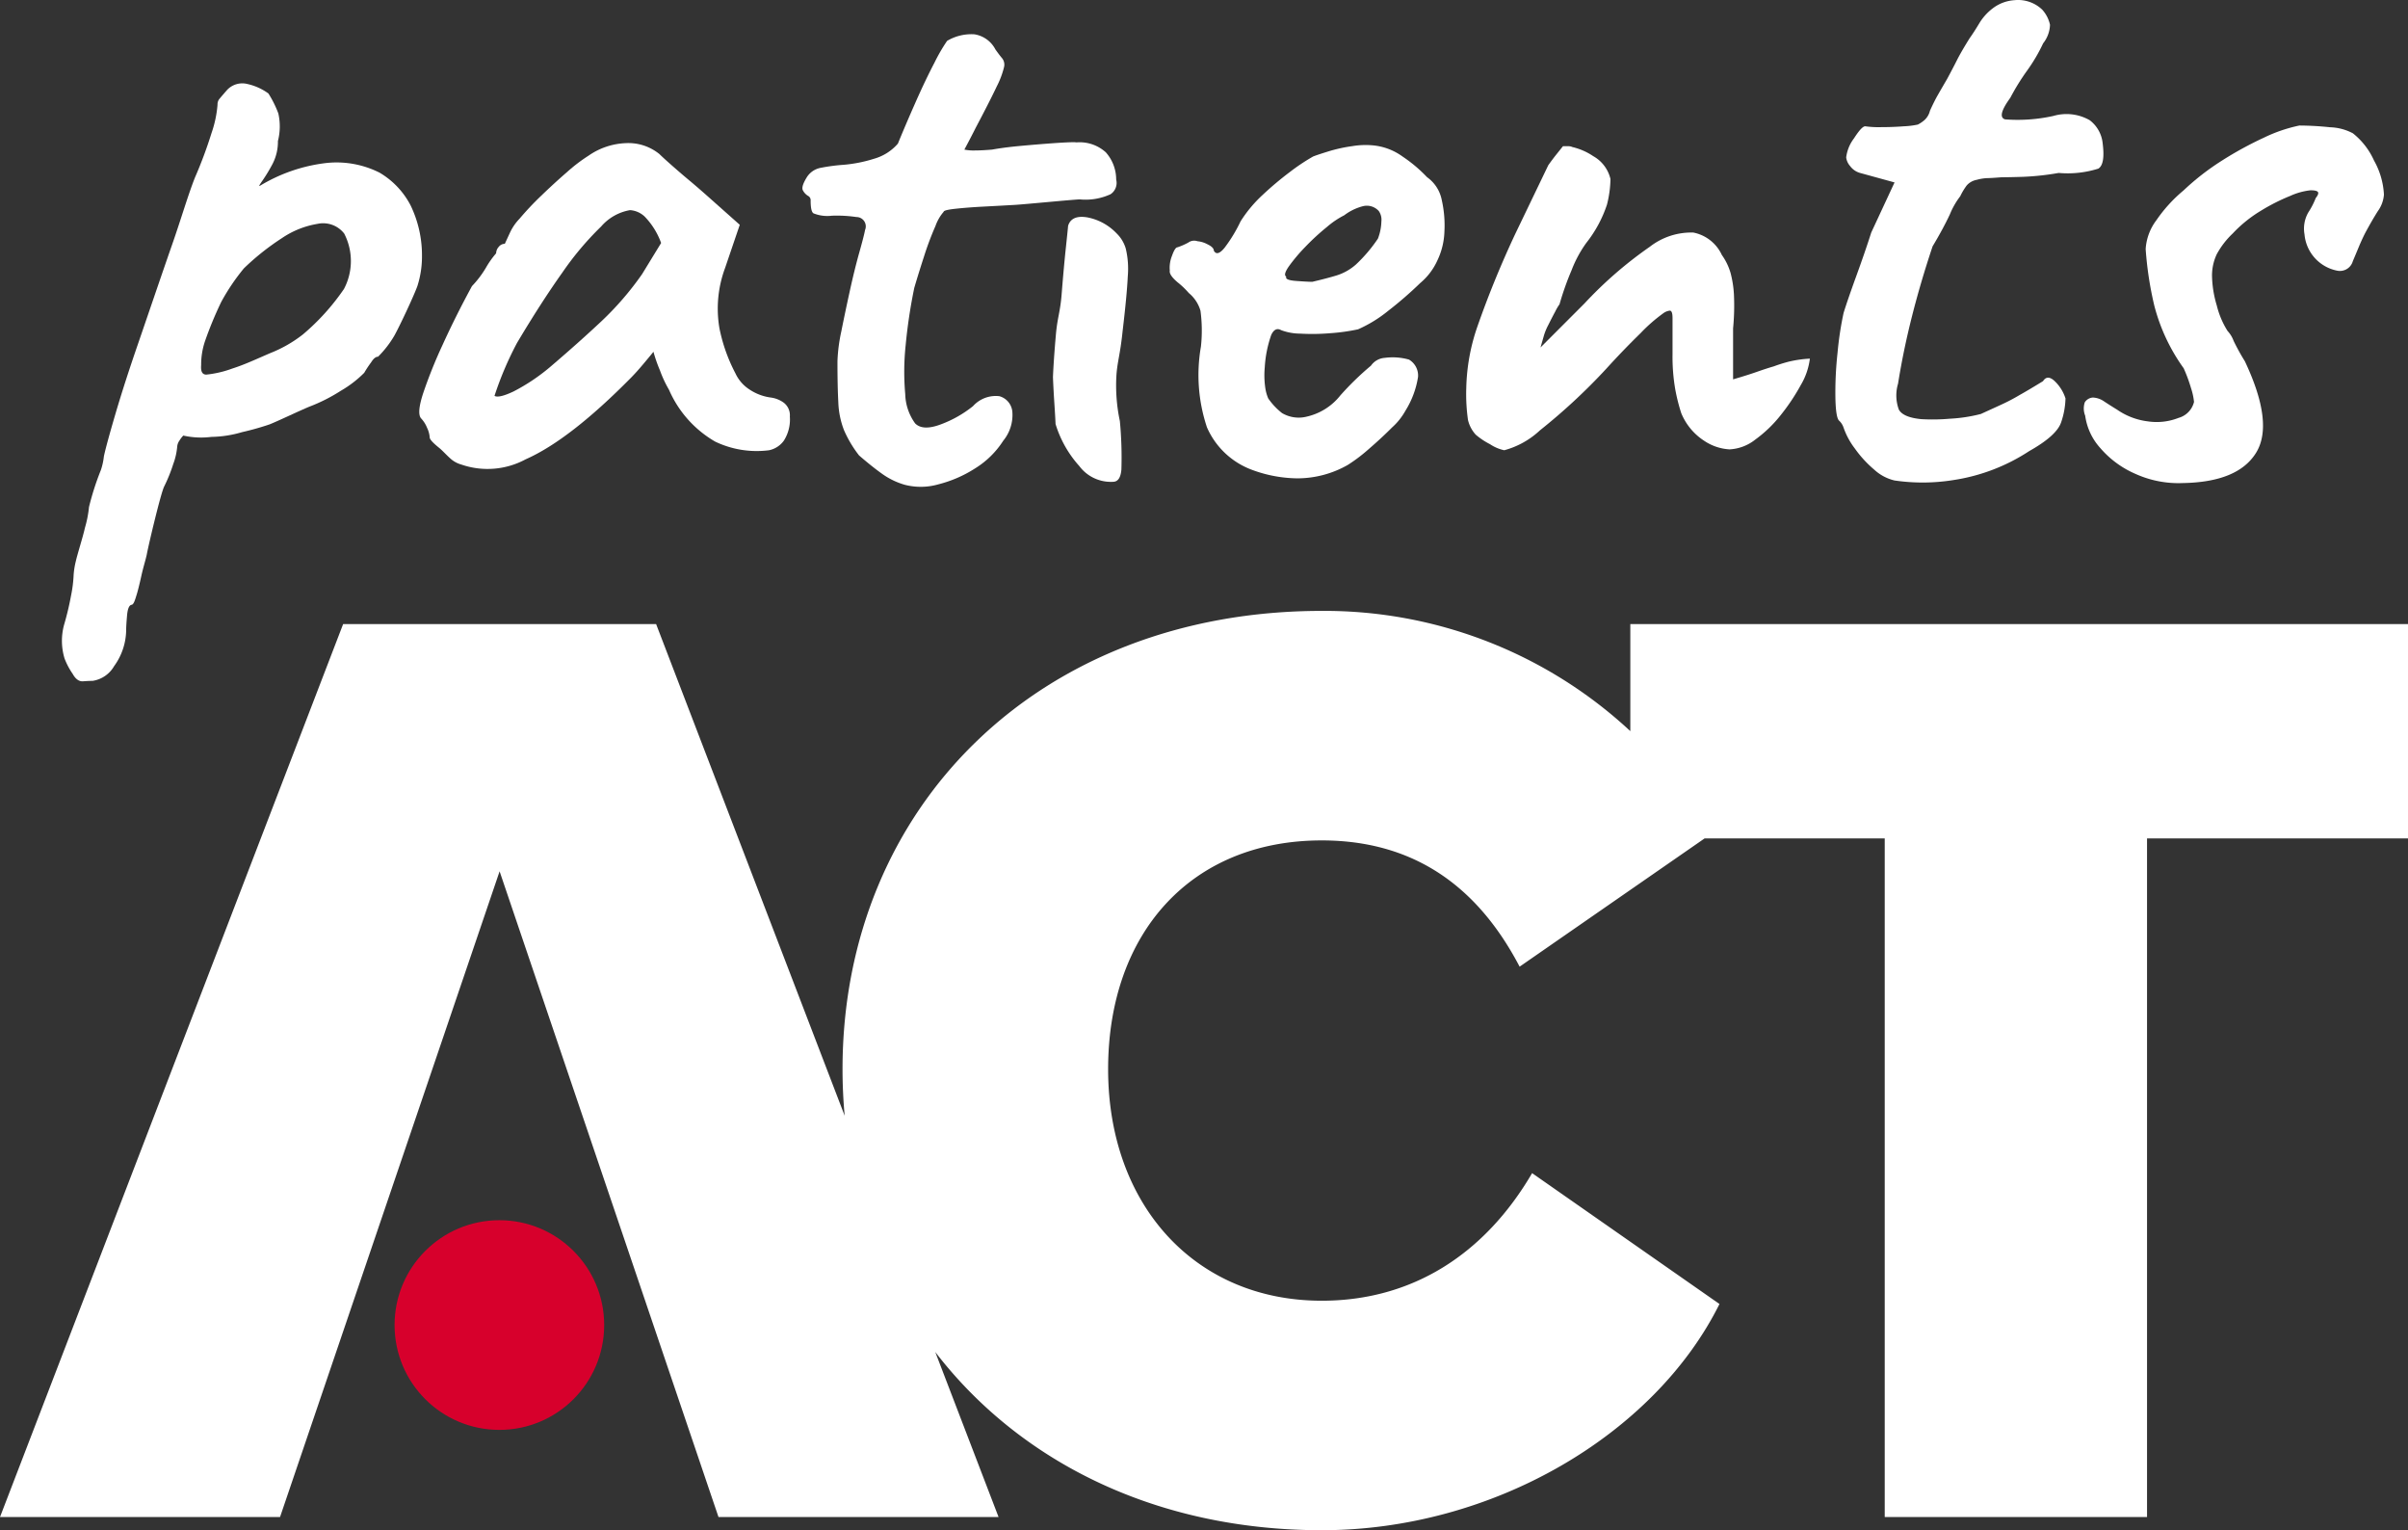 <svg id="PatientsACT_white_red_logo" data-name="PatientsACT white red logo" xmlns="http://www.w3.org/2000/svg" width="182.61" height="116.01" viewBox="0 0 182.61 116.01">
  <rect x="0" y="0" width="182.61" height="116.01" fill="#333333" stroke="none"/>
  <g id="Group_1088" data-name="Group 1088" transform="translate(0 0)">
    <circle id="Ellipse_221" data-name="Ellipse 221" cx="7.948" cy="7.948" r="7.948" transform="translate(29.922 92.508)" fill="#d7002c"/>
  </g>
  <path id="Path_1305" data-name="Path 1305" d="M123.635,47.312v8.117a34.068,34.068,0,0,0-23.4-9.115c-21.386,0-36.342,14.807-36.342,34.748,0,1.2.057,2.37.163,3.526l-14.3-37.276H26.022L0,115.012H21.236L37.887,66.057l16.6,48.955H75.726l-4.8-12.512c6.4,8.322,16.739,13.51,29.308,13.51,12.962,0,25.226-7.23,30.162-17.15l-14.209-9.921c-3.589,6.131-9.073,9.672-15.953,9.672-9.67,0-16.2-7.329-16.2-17.549,0-10.319,6.282-17.348,16.2-17.348,7.878,0,12.314,4.437,15.006,9.571l14.026-9.721h13.662v51.448h19.892V63.564H182.61V47.312Z" transform="translate(0 0)" fill="#fff"/>
  <g id="Group_1090" data-name="Group 1090" transform="translate(0 0)">
    <g id="Group_1089" data-name="Group 1089">
      <path id="Path_1306" data-name="Path 1306" d="M33.319,33.967c-.443-.359-.733-.64-.733-.815a2,2,0,0,0-.2-.721,2.308,2.308,0,0,0-.459-.72q-.328-.393.164-1.9a36.452,36.452,0,0,1,1.473-3.667q.982-2.161,2.227-4.453a7.577,7.577,0,0,0,1.048-1.375,6.939,6.939,0,0,1,.785-1.113.743.743,0,0,1,.2-.491.589.589,0,0,1,.459-.229l.393-.851a3.871,3.871,0,0,1,.721-1.048,22.3,22.3,0,0,1,1.636-1.736q.982-.948,1.965-1.8A12.463,12.463,0,0,1,44.635,11.8a5.3,5.3,0,0,1,2.848-.949A3.732,3.732,0,0,1,50,11.674c.132.13.4.382.819.752s.884.776,1.407,1.212,1,.851,1.442,1.244L56.1,17.043l-1.114,3.274a8.835,8.835,0,0,0-.425,4.584,12.674,12.674,0,0,0,1.211,3.405,2.9,2.9,0,0,0,1.047,1.211,3.815,3.815,0,0,0,1.638.622,2.144,2.144,0,0,1,.982.393,1.2,1.2,0,0,1,.459,1.048,2.985,2.985,0,0,1-.459,1.834,1.852,1.852,0,0,1-1.114.72,7.291,7.291,0,0,1-4.091-.655,8.393,8.393,0,0,1-3.5-3.929,8.786,8.786,0,0,1-.688-1.473,10.94,10.94,0,0,1-.491-1.408q-.263.328-.786.949c-.35.416-.655.753-.916,1.016q-4.652,4.714-7.989,6.187a6.08,6.08,0,0,1-4.871.4,2.068,2.068,0,0,1-.743-.377C33.892,34.542,33.57,34.171,33.319,33.967Zm5.619-4.286a14.8,14.8,0,0,0,2.75-1.833q2.226-1.9,3.929-3.5a23,23,0,0,0,3.077-3.568l1.442-2.358a5.639,5.639,0,0,0-1.244-2,1.786,1.786,0,0,0-1.114-.491,3.74,3.74,0,0,0-2.194,1.244,22.941,22.941,0,0,0-2.946,3.5q-1.606,2.259-3.438,5.337a25.217,25.217,0,0,0-1.7,4C37.715,30.139,38.195,30.031,38.938,29.681Z" fill="#fff"/>
      <path id="Path_1307" data-name="Path 1307" d="M68.613,36.753a5.586,5.586,0,0,1-1.7-.818q-.785-.557-1.767-1.408A8.823,8.823,0,0,1,64,32.6a6.457,6.457,0,0,1-.426-2.1q-.066-1.21-.065-3.111A12.529,12.529,0,0,1,63.8,25.13q.294-1.473.654-3.11t.721-2.914q.358-1.277.426-1.67a.708.708,0,0,0-.656-.982,10.153,10.153,0,0,0-1.866-.1,2.81,2.81,0,0,1-1.342-.163q-.262-.064-.262-.983a.367.367,0,0,0-.2-.36,1.065,1.065,0,0,1-.392-.425c-.088-.174,0-.48.261-.917a1.586,1.586,0,0,1,1.114-.786A14.113,14.113,0,0,1,64,12.492a10.657,10.657,0,0,0,2.292-.459,3.723,3.723,0,0,0,1.8-1.146q.588-1.438,1.343-3.143t1.44-3.012A13.322,13.322,0,0,1,71.822,3.1,3.618,3.618,0,0,1,73.885,2.6a2.167,2.167,0,0,1,1.6,1.146q.327.459.525.688a.785.785,0,0,1,.131.654,6.621,6.621,0,0,1-.557,1.474q-.492,1.047-1.6,3.143-.327.656-.851,1.637a3.47,3.47,0,0,0,.786.065q.523,0,1.31-.065.719-.13,1.636-.229c.612-.066,4.331-.4,4.769-.318a2.954,2.954,0,0,1,2.225.753,3.1,3.1,0,0,1,.786,2.062,1.031,1.031,0,0,1-.425,1.114,4.528,4.528,0,0,1-2.325.393c-.393,0-4.168.373-4.931.416s-1.562.088-2.391.131-1.538.1-2.128.164-.883.142-.883.229a3.349,3.349,0,0,0-.623,1.08,22.8,22.8,0,0,0-.851,2.259q-.426,1.311-.753,2.423a39.866,39.866,0,0,0-.655,4.355,19.128,19.128,0,0,0-.032,3.7A3.956,3.956,0,0,0,69.4,32.1q.589.59,1.965.066a8.749,8.749,0,0,0,2.423-1.376,2.324,2.324,0,0,1,2-.753,1.345,1.345,0,0,1,.983,1.179,3.075,3.075,0,0,1-.688,2.194,6.735,6.735,0,0,1-2.129,2.095,9.426,9.426,0,0,1-2.782,1.211A4.847,4.847,0,0,1,68.613,36.753Z" fill="#fff"/>
      <path id="Path_1308" data-name="Path 1308" d="M84.438,36.525a2.984,2.984,0,0,1-2.59-1.193,8.427,8.427,0,0,1-1.8-3.185c-.015-.35-.043-.855-.087-1.512s-.082-1.336-.11-2.039q.051-1.271.222-3.225c.114-1.3.33-1.709.436-3.055s.211-2.5.314-3.472.162-1.543.176-1.723q.258-.84,1.453-.642a4.143,4.143,0,0,1,2.23,1.219,2.634,2.634,0,0,1,.69,1.147,6.576,6.576,0,0,1,.153,2.1q-.064,1.4-.395,4.182c-.184,1.8-.413,2.333-.472,3.427a13.024,13.024,0,0,0,.267,3.374,29.184,29.184,0,0,1,.116,3.666Q84.965,36.5,84.438,36.525Z" fill="#fff"/>
      <path id="Path_1309" data-name="Path 1309" d="M95,35.64A6,6,0,0,1,91.53,32.4a12.519,12.519,0,0,1-.458-6.123,11.269,11.269,0,0,0-.034-2.718,2.717,2.717,0,0,0-.883-1.342A6.332,6.332,0,0,0,89.3,21.4c-.436-.371-.633-.665-.589-.885a2.4,2.4,0,0,1,.164-1.113c.153-.435.294-.655.425-.655a5.085,5.085,0,0,0,.819-.36.754.754,0,0,1,.688-.1,2,2,0,0,1,.753.229q.49.231.491.492.261.458.818-.23a11.268,11.268,0,0,0,1.211-2,10.037,10.037,0,0,1,1.67-2,24.834,24.834,0,0,1,2.063-1.735,15.326,15.326,0,0,1,1.768-1.179q.327-.13,1.179-.393a11.511,11.511,0,0,1,1.8-.393,6.061,6.061,0,0,1,1.473-.065,4.539,4.539,0,0,1,2.325.851,10.908,10.908,0,0,1,1.866,1.572,2.765,2.765,0,0,1,1.113,1.734,8.7,8.7,0,0,1,.2,2.391,5.443,5.443,0,0,1-.523,2.161,4.824,4.824,0,0,1-1.31,1.735,29.065,29.065,0,0,1-2.422,2.1,10.041,10.041,0,0,1-2.292,1.409,14.764,14.764,0,0,1-2.1.294,16.344,16.344,0,0,1-2.292.033,4.184,4.184,0,0,1-1.441-.262q-.458-.261-.753.36a8.956,8.956,0,0,0-.491,2.456,6.536,6.536,0,0,0,.033,1.506,3.188,3.188,0,0,0,.229.851,5.068,5.068,0,0,0,1.048,1.113,2.489,2.489,0,0,0,1.9.262,4.521,4.521,0,0,0,2.521-1.6,21.743,21.743,0,0,1,2.325-2.259,1.386,1.386,0,0,1,1.047-.59,4.549,4.549,0,0,1,1.834.132,1.4,1.4,0,0,1,.687,1.309,6.781,6.781,0,0,1-.949,2.554,4.9,4.9,0,0,1-1.016,1.277q-.817.819-1.767,1.637a12.372,12.372,0,0,1-1.6,1.211,7.738,7.738,0,0,1-3.8,1.015A10.125,10.125,0,0,1,95,35.64Zm4.519-14.275q1.113-.261,1.866-.491a4.017,4.017,0,0,0,1.44-.819,11.372,11.372,0,0,0,1.67-1.964,3.886,3.886,0,0,0,.262-1.31,1.138,1.138,0,0,0-.2-.786,1.222,1.222,0,0,0-1.211-.36,4,4,0,0,0-1.408.687,6.458,6.458,0,0,0-1.31.885,17.594,17.594,0,0,0-1.638,1.506,12.987,12.987,0,0,0-1.244,1.473q-.458.655-.2.786c-.088.175.164.285.753.328S99.3,21.365,99.519,21.365Z" fill="#fff"/>
      <path id="Path_1310" data-name="Path 1310" d="M114.075,34.134a3.075,3.075,0,0,1-1.081-.459,5.465,5.465,0,0,1-1.081-.72,2.5,2.5,0,0,1-.588-1.113,13.862,13.862,0,0,1-.131-2.423,15.123,15.123,0,0,1,.851-4.682,73.88,73.88,0,0,1,2.881-7.039l2.488-5.173q.327-.457.589-.786l.525-.655h.392a.745.745,0,0,1,.328.066,4.775,4.775,0,0,1,1.572.687,2.685,2.685,0,0,1,1.309,1.735,8.328,8.328,0,0,1-.262,1.932,9.474,9.474,0,0,1-1.572,2.914,9.035,9.035,0,0,0-1.113,2.063,21.933,21.933,0,0,0-.916,2.587,3.91,3.91,0,0,0-.328.556q-.263.49-.524,1.015a4.38,4.38,0,0,0-.327.786l-.262.917L120.164,23a30.563,30.563,0,0,1,4.945-4.289,5.114,5.114,0,0,1,3.306-1.08,3.028,3.028,0,0,1,2.161,1.7,4.517,4.517,0,0,1,.655,1.342,8.011,8.011,0,0,1,.262,1.67,17.914,17.914,0,0,1-.065,2.554v3.863q1.112-.325,1.768-.556c.435-.153.873-.3,1.309-.426a11.726,11.726,0,0,1,1.147-.36,8.9,8.9,0,0,1,1.6-.229,5.194,5.194,0,0,1-.688,2,15.591,15.591,0,0,1-1.506,2.259,9.7,9.7,0,0,1-1.932,1.867,3.427,3.427,0,0,1-1.965.753,3.828,3.828,0,0,1-1.931-.655,4.554,4.554,0,0,1-1.736-2.1,14.141,14.141,0,0,1-.458-1.833,14.571,14.571,0,0,1-.2-2.62v-2.75c0-.393-.077-.578-.229-.557a1.034,1.034,0,0,0-.426.164,12.3,12.3,0,0,0-1.768,1.539q-1.311,1.278-2.619,2.718a45.209,45.209,0,0,1-5.01,4.649A6.4,6.4,0,0,1,114.075,34.134Z" fill="#fff"/>
      <path id="Path_1311" data-name="Path 1311" d="M143.672,36.426a3.421,3.421,0,0,1-1.538-.819A8.541,8.541,0,0,1,140.66,34a5.691,5.691,0,0,1-.851-1.572,1.264,1.264,0,0,0-.327-.524q-.262-.195-.295-1.735a27.674,27.674,0,0,1,.164-3.437,24.979,24.979,0,0,1,.458-3.013q.327-1.046.982-2.848t1.114-3.241l1.767-3.8-2.619-.72a1.4,1.4,0,0,1-.753-.524,1.2,1.2,0,0,1-.295-.655,3,3,0,0,1,.59-1.44c.393-.611.676-.917.852-.917a7.288,7.288,0,0,0,1.211.065q.883,0,1.735-.065a6.127,6.127,0,0,0,1.048-.131,2.5,2.5,0,0,0,.523-.36,1.409,1.409,0,0,0,.394-.688c.217-.48.414-.872.589-1.179s.415-.72.72-1.244q.457-.85.753-1.44t.949-1.637q.327-.457.721-1.114a4.008,4.008,0,0,1,.983-1.113,3.042,3.042,0,0,1,1.7-.655,2.647,2.647,0,0,1,2.1.721,2.5,2.5,0,0,1,.589,1.146,2.392,2.392,0,0,1-.523,1.408,12.764,12.764,0,0,1-1.212,2.062,17.383,17.383,0,0,0-1.276,2.063q-1.05,1.442-.394,1.637a12.5,12.5,0,0,0,3.667-.262,3.547,3.547,0,0,1,2.751.327,2.513,2.513,0,0,1,.982,1.768q.2,1.572-.328,1.9a7.717,7.717,0,0,1-3.011.328,20.182,20.182,0,0,1-2.685.294c-.743.023-1.288.034-1.638.034-.567.044-.939.065-1.113.065a3.582,3.582,0,0,0-.785.131,1.317,1.317,0,0,0-.753.426,4.877,4.877,0,0,0-.491.818,5.887,5.887,0,0,0-.786,1.375q-.525,1.115-1.31,2.423-.918,2.75-1.571,5.337t-1.048,5.075A3.1,3.1,0,0,0,144,31.056q.327.589,1.7.721a14.922,14.922,0,0,0,2.162-.033,11.727,11.727,0,0,0,2.357-.36q.719-.327,1.506-.688a14.39,14.39,0,0,0,1.44-.753q.591-.327,1.769-1.048.327-.522.884,0a3.134,3.134,0,0,1,.818,1.31,5.967,5.967,0,0,1-.327,1.8q-.329,1.015-2.423,2.193a14.388,14.388,0,0,1-5.73,2.194A14.689,14.689,0,0,1,143.672,36.426Z" fill="#fff"/>
      <path id="Path_1312" data-name="Path 1312" d="M165.531,36.622a7.913,7.913,0,0,1-3.57-.687,7.367,7.367,0,0,1-2.684-1.965,4.578,4.578,0,0,1-1.147-2.455A1.467,1.467,0,0,1,158.1,30.5a.781.781,0,0,1,.622-.361,1.609,1.609,0,0,1,.852.3q.456.3.981.622a5.193,5.193,0,0,0,2.325.884,4.521,4.521,0,0,0,2.324-.262,1.668,1.668,0,0,0,1.179-1.211,4.835,4.835,0,0,0-.228-1.048,11.626,11.626,0,0,0-.557-1.506,14.2,14.2,0,0,1-2.227-4.747,26.519,26.519,0,0,1-.655-4.289,4.033,4.033,0,0,1,.819-2.194,11.032,11.032,0,0,1,2.063-2.259,18.878,18.878,0,0,1,2.914-2.26,27.042,27.042,0,0,1,3.176-1.735,11.49,11.49,0,0,1,2.684-.917,23.054,23.054,0,0,1,2.325.131,3.932,3.932,0,0,1,1.735.459,5.5,5.5,0,0,1,1.6,2.062,5.853,5.853,0,0,1,.753,2.587,2.434,2.434,0,0,1-.458,1.244q-.457.721-.982,1.7-.263.525-.491,1.08c-.154.372-.295.71-.426,1.015a1.019,1.019,0,0,1-1.211.72,3.081,3.081,0,0,1-2.456-2.75,2.463,2.463,0,0,1,.295-1.67,5.758,5.758,0,0,0,.557-1.08c.173-.218.229-.37.164-.459s-.252-.13-.557-.13a4.993,4.993,0,0,0-1.539.425,14.809,14.809,0,0,0-2.26,1.146,9.972,9.972,0,0,0-2.1,1.7,6.314,6.314,0,0,0-1.211,1.571,3.757,3.757,0,0,0-.361,1.7,8.254,8.254,0,0,0,.361,2.194,6.494,6.494,0,0,0,.818,1.931,2.222,2.222,0,0,1,.459.753,16.434,16.434,0,0,0,.85,1.539q2.228,4.714.852,6.941T165.531,36.622Z" fill="#fff"/>
    </g>
    <path id="Path_1313" data-name="Path 1313" d="M7.021,51.618c-.174,0-.415.01-.719.033s-.569-.164-.786-.557a5.456,5.456,0,0,1-.623-1.179,4.619,4.619,0,0,1-.032-2.553,21.4,21.4,0,0,0,.524-2.194,9.953,9.953,0,0,0,.2-1.6,5.946,5.946,0,0,1,.164-1.015c.108-.5.557-1.911.687-2.521a8.5,8.5,0,0,0,.313-1.593,20.788,20.788,0,0,1,.9-2.8,4.807,4.807,0,0,0,.23-1.048q.2-.915.884-3.241t1.7-5.271c.676-1.965,1.943-5.686,2.6-7.563s1.207-3.767,1.73-5.077a32.762,32.762,0,0,0,1.244-3.34,8.591,8.591,0,0,0,.459-2.16.659.659,0,0,1,.131-.426q.13-.162.589-.687a1.574,1.574,0,0,1,1.539-.459,4.286,4.286,0,0,1,1.6.72A8.086,8.086,0,0,1,21.108,8.6a4.488,4.488,0,0,1-.032,2.095,3.649,3.649,0,0,1-.426,1.768A12.413,12.413,0,0,1,19.9,13.7q-.328.459-.2.393a12.5,12.5,0,0,1,5.043-1.735,7.25,7.25,0,0,1,4.041.732,6.176,6.176,0,0,1,2.357,2.489A8.667,8.667,0,0,1,32,19.347a7.329,7.329,0,0,1-.351,2.351c-.306.83-1.364,3.074-1.757,3.772a7.793,7.793,0,0,1-1.222,1.573q-.262,0-.524.426a8.225,8.225,0,0,0-.525.794,8.5,8.5,0,0,1-1.772,1.361,12.908,12.908,0,0,1-2.388,1.206c-.786.327-2.357,1.08-3.013,1.342a20.653,20.653,0,0,1-2.09.589,8.6,8.6,0,0,1-2.324.361,6.227,6.227,0,0,1-2.134-.1,2.282,2.282,0,0,0-.3.393.9.9,0,0,0-.163.458,4.988,4.988,0,0,1-.3,1.31,11.892,11.892,0,0,1-.687,1.7c-.262.524-1.179,4.409-1.31,5.108-.069.369-.278,1.013-.422,1.672-.129.588-.262,1.117-.334,1.354-.153.5-.249.837-.422.837-.175.043-.285.317-.328.819s-.066.861-.066,1.081a4.735,4.735,0,0,1-.916,2.75A2.272,2.272,0,0,1,7.021,51.618ZM15.647,28.4a8.041,8.041,0,0,0,1.965-.458c.96-.305,1.836-.723,2.907-1.182a9.845,9.845,0,0,0,2.455-1.408,17.234,17.234,0,0,0,3.11-3.443,4.534,4.534,0,0,0,.019-4.2,2.022,2.022,0,0,0-2.043-.734,6.741,6.741,0,0,0-2.685,1.081,18.963,18.963,0,0,0-2.882,2.292,16.02,16.02,0,0,0-1.712,2.535,28.282,28.282,0,0,0-1.241,3,5.515,5.515,0,0,0-.285,1.793C15.211,28.164,15.342,28.4,15.647,28.4Z" fill="#fff"/>
  </g>
</svg>